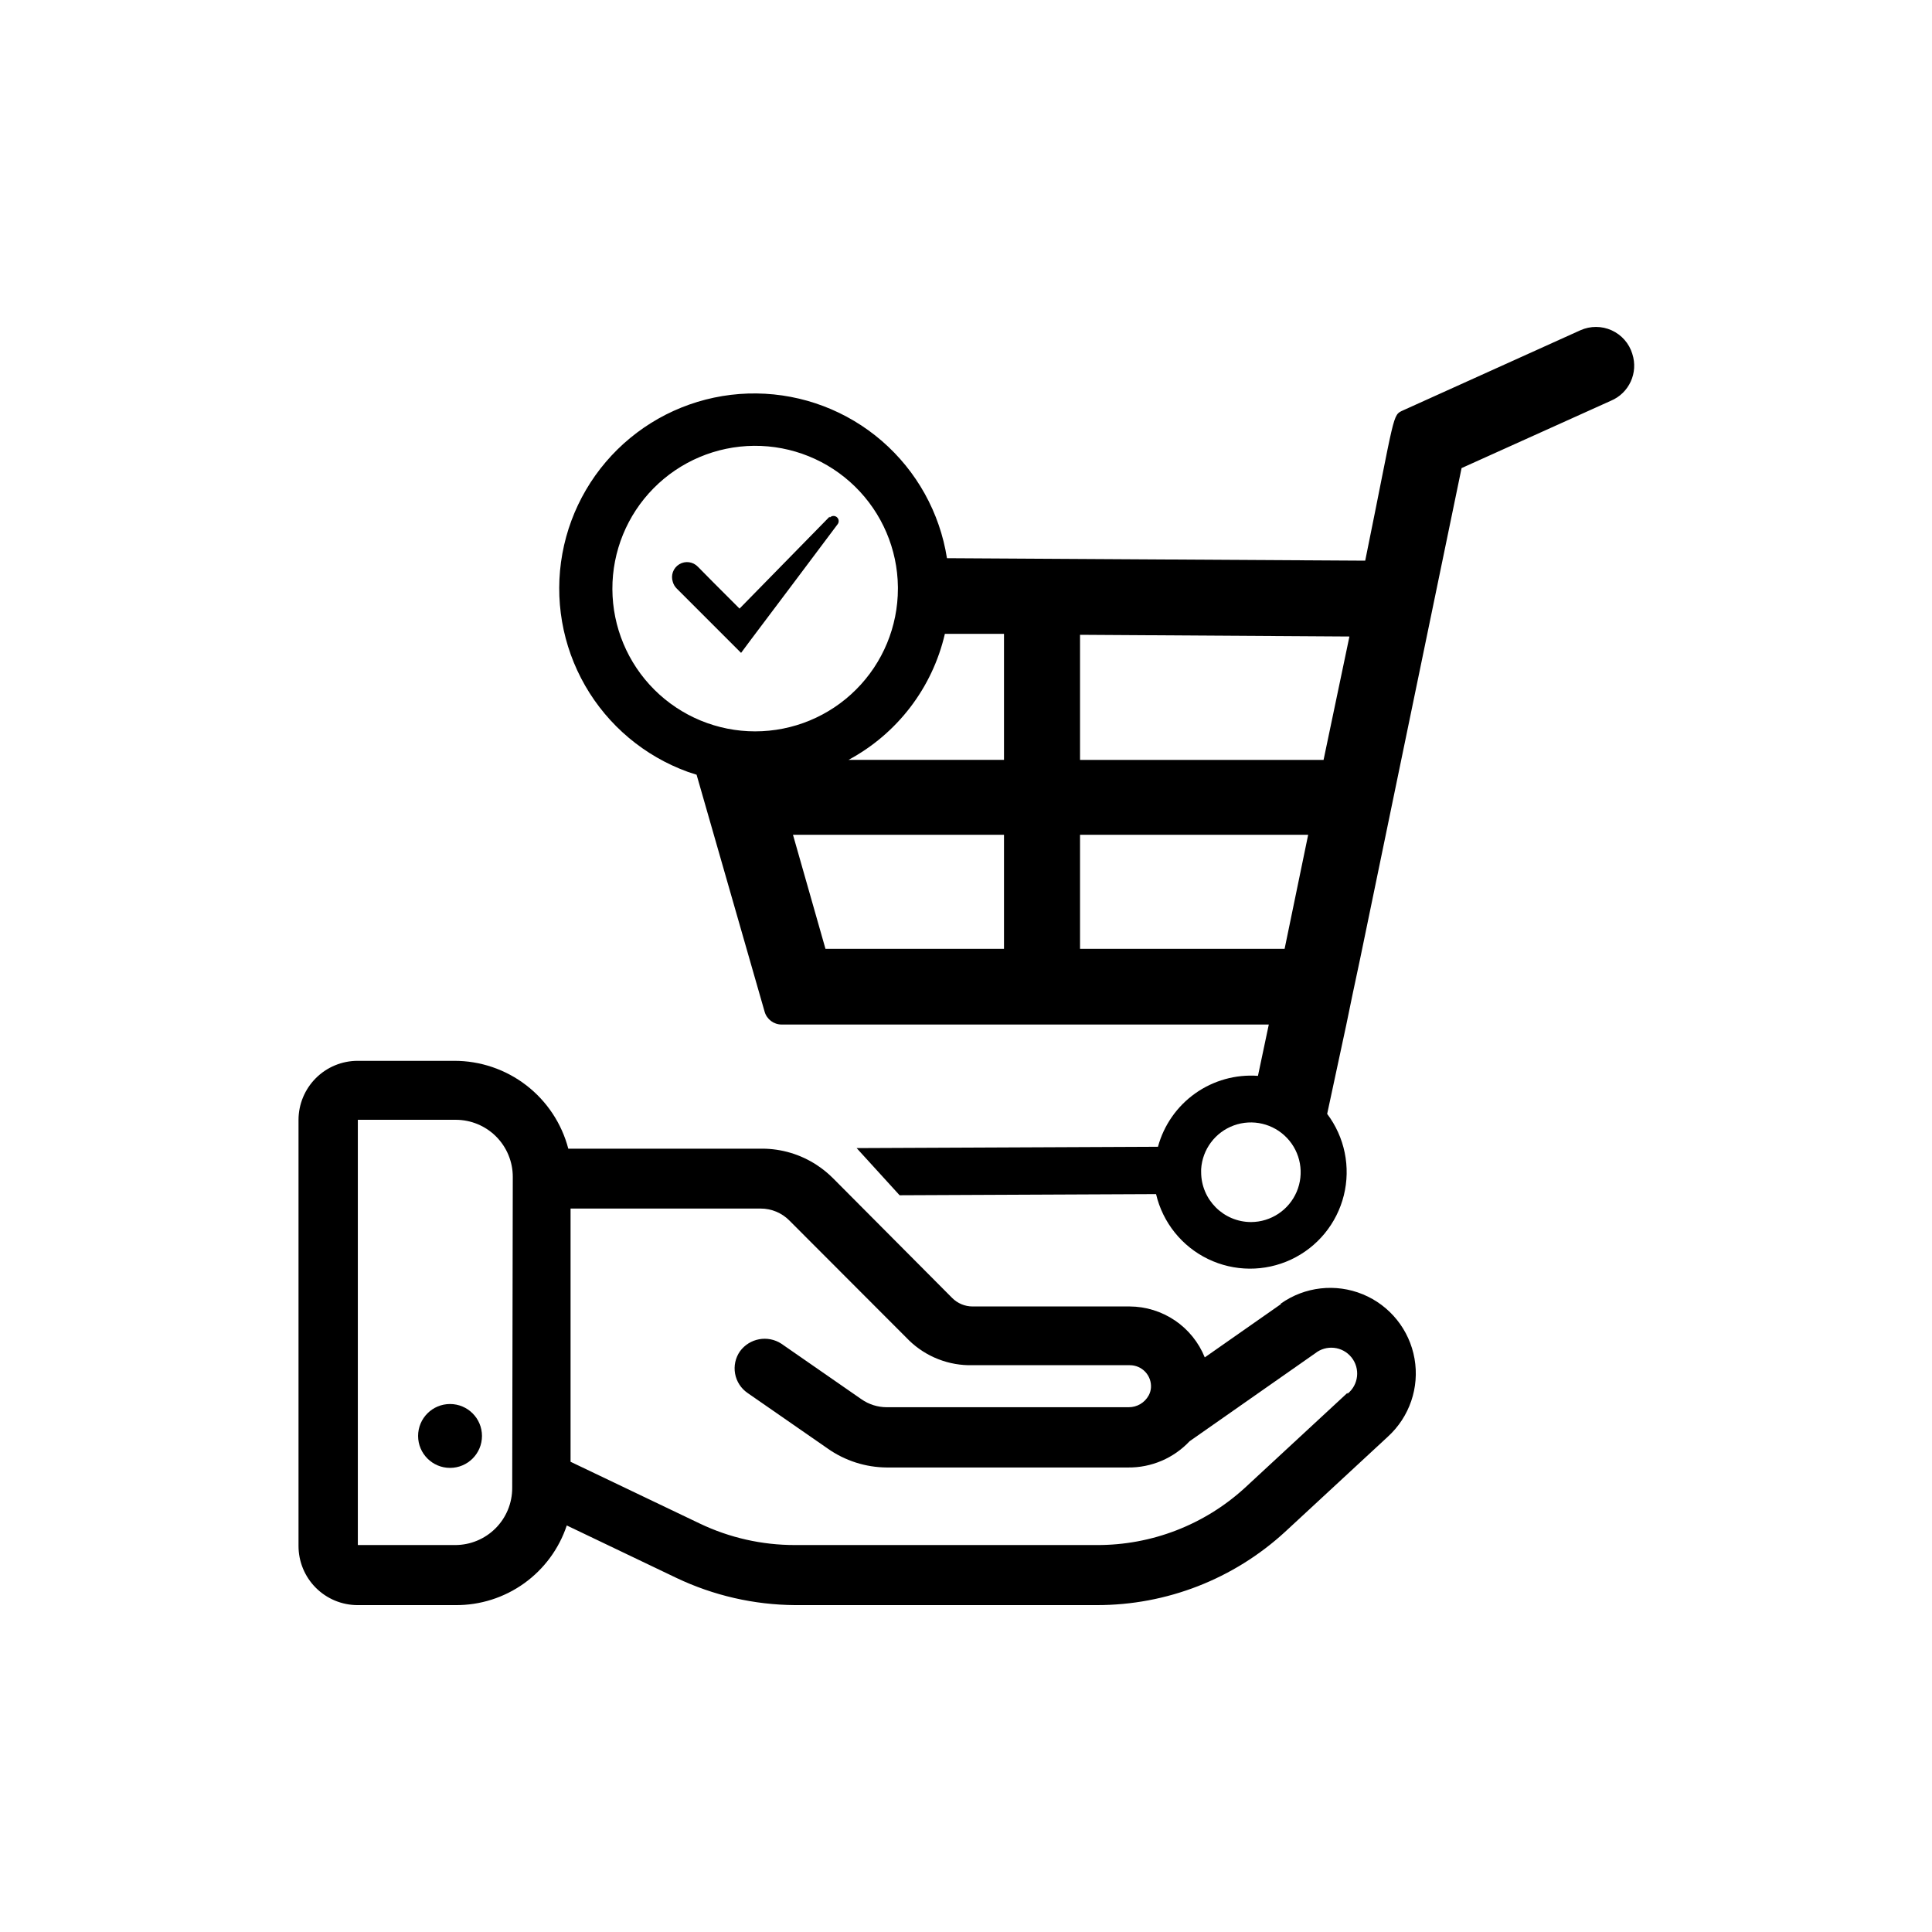 <?xml version="1.0" encoding="UTF-8"?>
<!-- The Best Svg Icon site in the world: iconSvg.co, Visit us! https://iconsvg.co -->
<svg fill="#000000" width="800px" height="800px" version="1.1" viewBox="144 144 512 512" xmlns="http://www.w3.org/2000/svg">
 <g>
  <path d="m483.43 489.62-20.152 14.105v0.004c-1.602-3.973-4.348-7.379-7.894-9.785-3.543-2.402-7.723-3.699-12.008-3.719h-41.613c-2.043 0.008-4.004-0.812-5.441-2.266l-31.59-31.742c-1.305-1.301-2.738-2.469-4.281-3.477-4.312-2.828-9.355-4.332-14.508-4.332h-51.34c-1.75-6.68-5.668-12.586-11.141-16.801-5.469-4.211-12.184-6.488-19.09-6.477h-25.59c-4.156 0-8.145 1.652-11.082 4.59-2.938 2.941-4.59 6.926-4.59 11.082v112.85c-0.012 4.164 1.633 8.164 4.574 11.113 2.938 2.949 6.93 4.606 11.098 4.606h25.945c6.512 0.047 12.871-1.973 18.164-5.766 5.297-3.793 9.254-9.164 11.309-15.344l29.07 13.906c9.809 4.668 20.523 7.125 31.387 7.203h80.004c18.496 0.027 36.324-6.918 49.93-19.445l27.207-25.191h-0.004c5.746-5.231 8.414-13.039 7.066-20.691-1.348-7.652-6.519-14.086-13.703-17.039-7.188-2.957-15.387-2.027-21.727 2.465zm-203.69 48.719c0 4.008-1.59 7.856-4.426 10.688-2.836 2.836-6.68 4.426-10.688 4.426h-25.797v-112.7h25.945l0.004 0.004c4.008 0 7.852 1.59 10.688 4.426 2.832 2.836 4.426 6.68 4.426 10.688zm221.32-25.191-27.207 25.191c-10.707 9.777-24.695 15.172-39.195 15.113h-80.004c-8.719 0.012-17.324-1.934-25.191-5.691l-34.258-16.375v-67.105h50.383-0.004c2.859-0.004 5.602 1.141 7.609 3.172l31.691 31.738-0.004 0.004c4.512 4.379 10.594 6.758 16.879 6.598h41.664c1.547 0 3.027 0.637 4.086 1.762 1.059 1.125 1.605 2.641 1.508 4.184-0.051 0.727-0.258 1.43-0.605 2.066-1.055 1.934-3.086 3.133-5.289 3.125h-64.137c-2.394-0.004-4.734-0.742-6.699-2.117l-21.211-14.711c-3.613-2.356-8.441-1.469-10.984 2.016-1.199 1.727-1.664 3.863-1.285 5.934 0.379 2.074 1.566 3.906 3.301 5.098l21.211 14.711v0.004c4.602 3.246 10.09 5.004 15.719 5.035h63.883c6.176 0.07 12.098-2.453 16.324-6.953l33.25-23.277v0.004c2.953-2.379 7.269-1.918 9.648 1.031 2.379 2.949 1.918 7.269-1.031 9.648z"/>
  <path d="m271.73 524.54c0 4.676-3.793 8.465-8.465 8.465-4.676 0-8.465-3.789-8.465-8.465 0-4.672 3.789-8.461 8.465-8.461 4.672 0 8.465 3.789 8.465 8.461"/>
  <path d="m363.82 280.95-16.828 17.18-7.004 7.152-7.055-7.055-3.977-4.027c-1.289-1.355-3.348-1.633-4.945-0.66-1.602 0.969-2.309 2.922-1.703 4.691 0.176 0.621 0.508 1.191 0.957 1.66l17.129 17.129 2.621-3.527 11.637-15.465 11.336-15.113c0.434-0.574 0.344-1.391-0.203-1.855-0.547-0.469-1.363-0.43-1.863 0.09z"/>
  <path d="m576.58 237.77c-0.844-2.766-2.836-5.031-5.465-6.227-2.633-1.195-5.648-1.203-8.289-0.023l-46.953 21.211c-2.973 1.359-2.016 0.301-10.078 39.852l-110.84-0.656c-1.898-12.062-8.004-23.066-17.238-31.059-9.234-7.988-21-12.453-33.211-12.598-12.211-0.148-24.082 4.035-33.5 11.805-9.422 7.769-15.789 18.625-17.973 30.641-2.184 12.016-0.043 24.418 6.043 35.004 6.09 10.586 15.727 18.676 27.211 22.836l2.316 0.754 18.035 62.824v0.004c0.586 2.012 2.438 3.391 4.535 3.375h129.07l-2.871 13.602c-5.91-0.426-11.785 1.215-16.621 4.641-4.836 3.43-8.328 8.434-9.879 14.152l-79.855 0.352 11.387 12.496 67.965-0.301c1.762 7.512 6.816 13.832 13.762 17.195 6.945 3.363 15.035 3.414 22.023 0.141 6.988-3.277 12.121-9.531 13.977-17.023 1.855-7.488 0.23-15.418-4.418-21.574l5.039-23.477c2.066-10.078 1.211-5.894 3.727-17.785l26.852-129.88 39.551-17.836c4.856-2.023 7.336-7.445 5.691-12.441zm-232.46 100.05c-10.008 0-19.609-3.965-26.699-11.031-7.09-7.062-11.094-16.648-11.133-26.656-0.039-10.008 3.887-19.625 10.922-26.742 7.035-7.121 16.605-11.16 26.613-11.242 10.008-0.078 19.641 3.809 26.785 10.816 7.148 7.008 11.23 16.559 11.348 26.566v0.453c0 10.035-3.984 19.66-11.082 26.754-7.094 7.098-16.719 11.082-26.754 11.082zm65.949 57.637h-47.309l-8.613-30.23h55.922zm0-50.078h-41.211c12.926-6.938 22.234-19.109 25.543-33.402h15.668zm65.496 122.48c-7.316 0-13.25-5.934-13.25-13.25 0.016-0.254 0.016-0.508 0-0.758 0.32-5.25 3.727-9.805 8.668-11.602 4.945-1.793 10.48-0.484 14.094 3.336 3.617 3.82 4.617 9.422 2.551 14.258-2.066 4.836-6.805 7.984-12.062 8.016zm8.867-72.398h-54.211v-30.23h60.457zm10.328-50.078h-64.539v-33.152l71.391 0.453z"/>
 </g>
</svg>